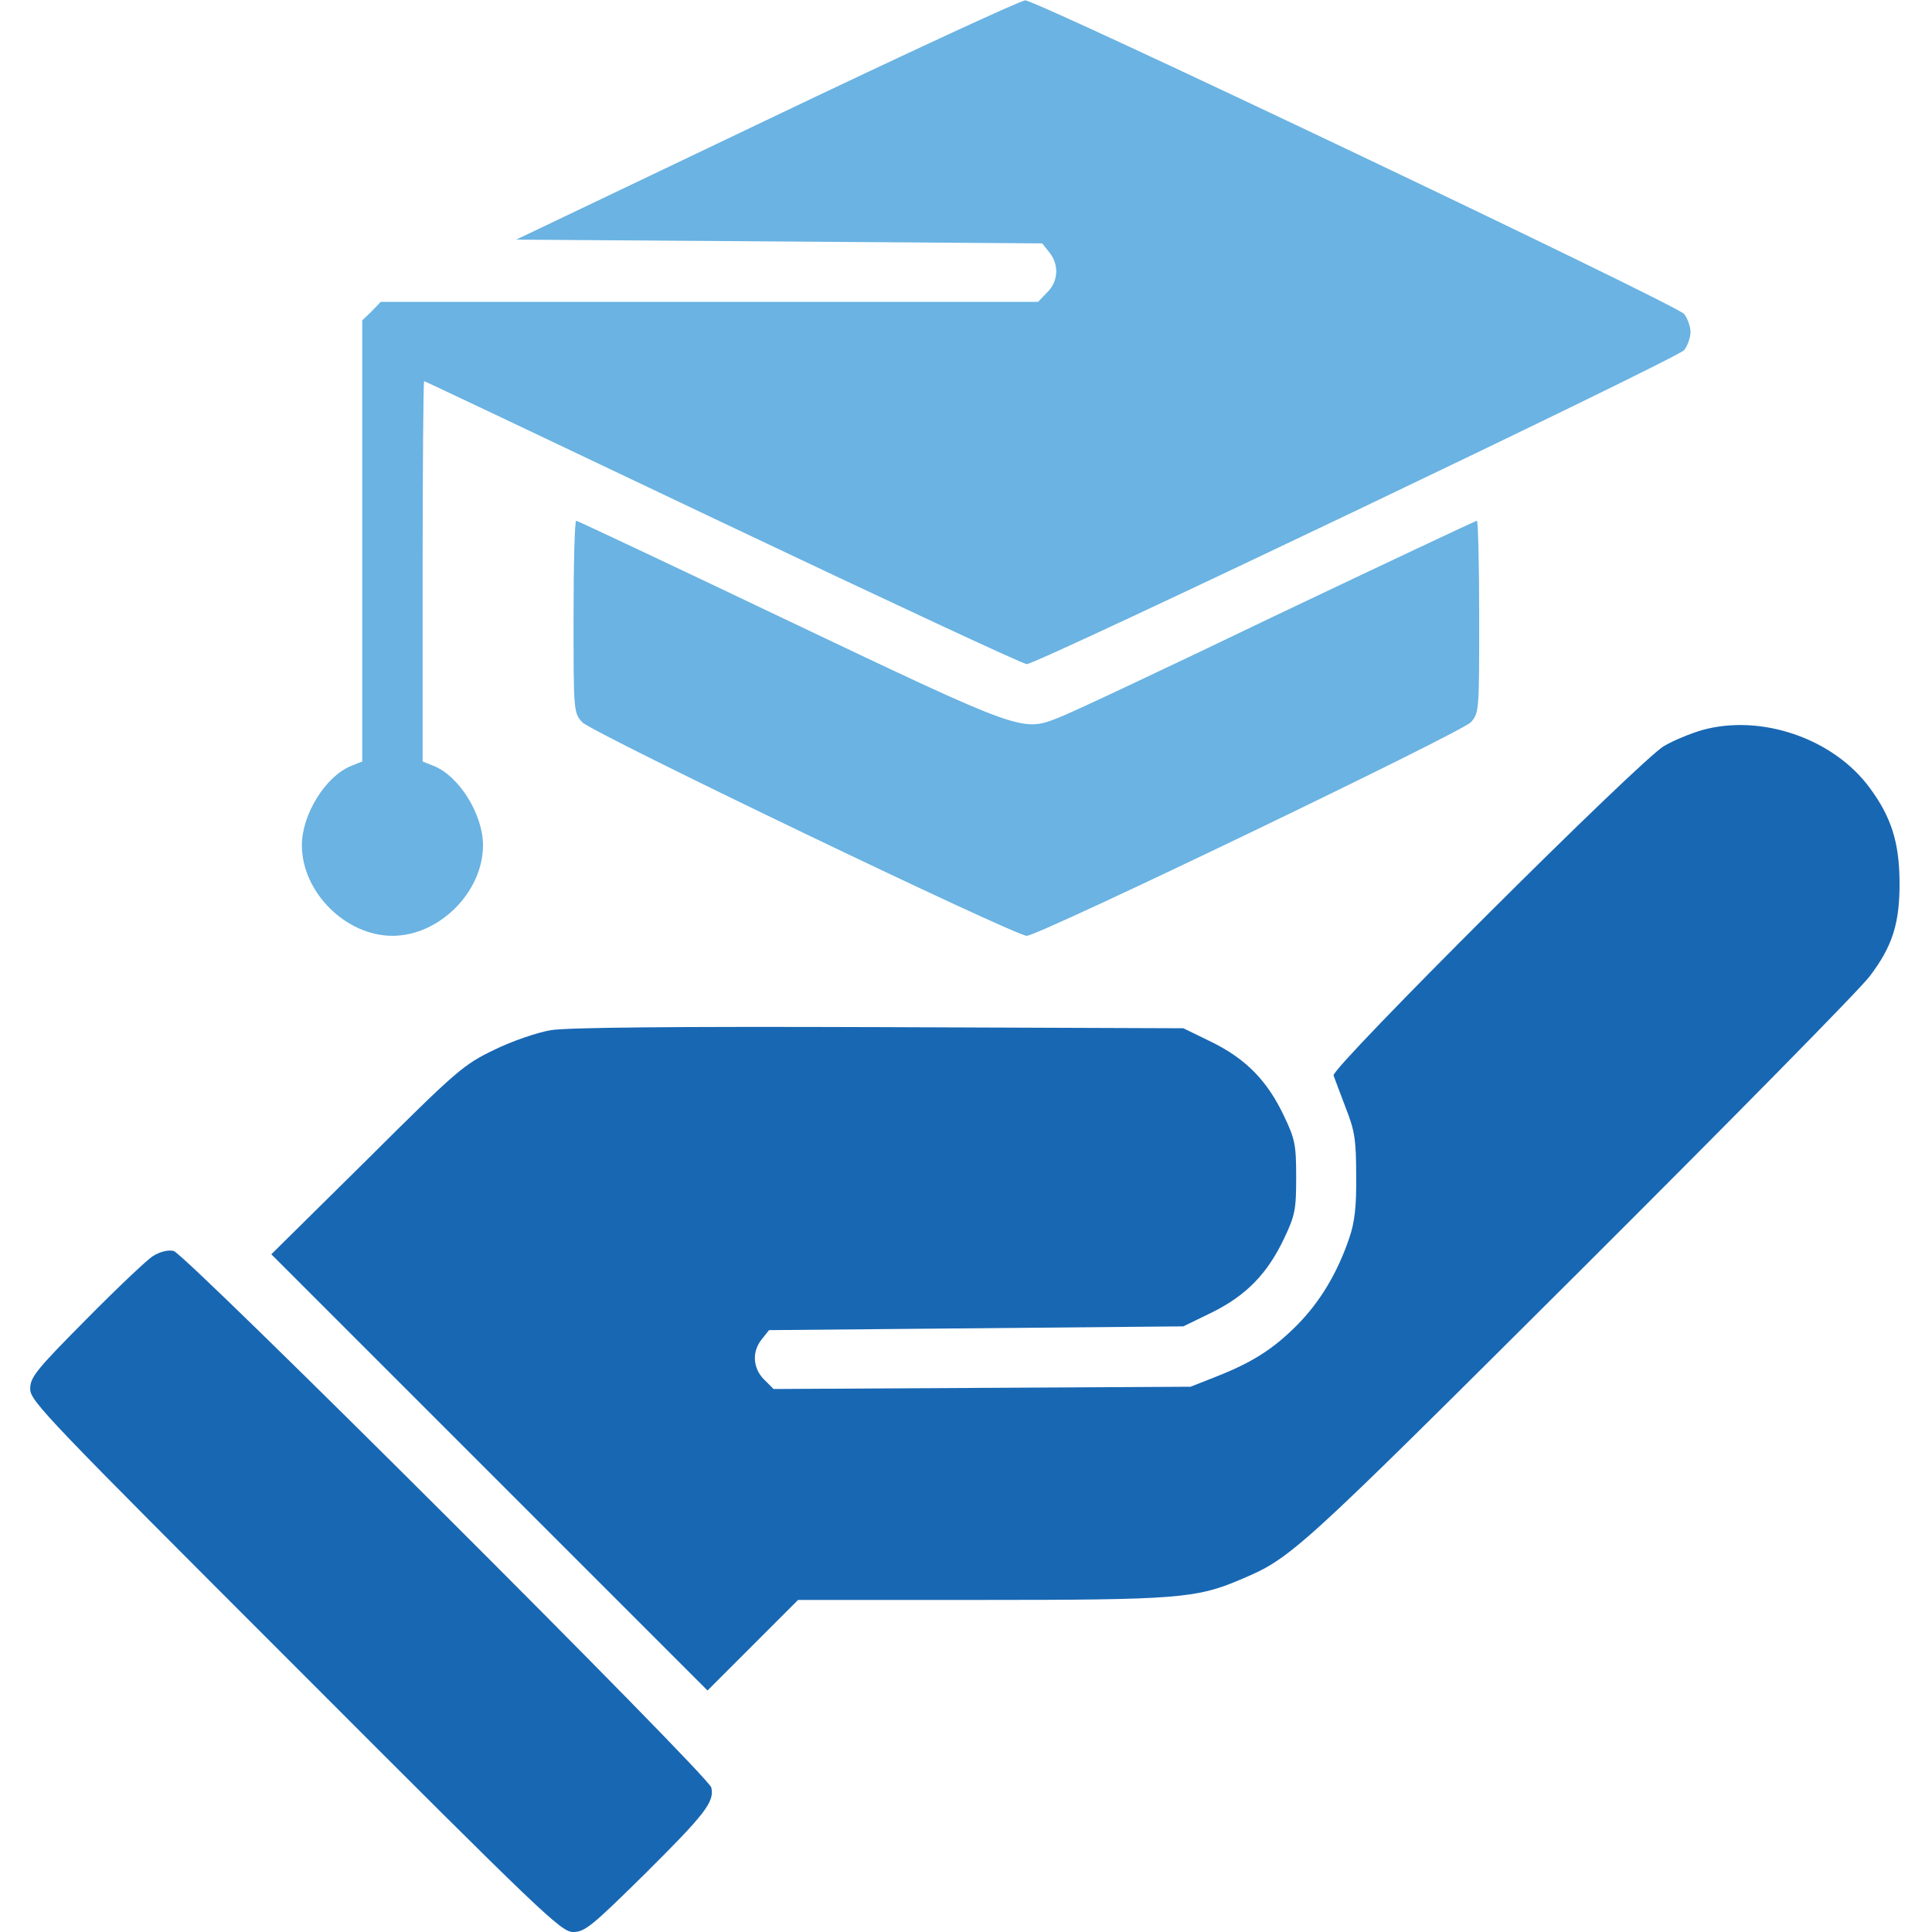 <?xml version="1.0" encoding="utf-8"?>
<!-- Generator: Adobe Illustrator 24.0.1, SVG Export Plug-In . SVG Version: 6.00 Build 0)  -->
<svg version="1.1" id="Layer_1" xmlns="http://www.w3.org/2000/svg" xmlns:xlink="http://www.w3.org/1999/xlink" x="0px" y="0px"
	 viewBox="0 0 512 512" style="enable-background:new 0 0 512 512;" xml:space="preserve">
<style type="text/css">
	.st0{fill:#6AB3E3;}
	.st1{fill:#1867B3;}
</style>
<g transform="translate(0,512) scale(0.1,-0.1)">
	<path class="st0" d="M2032,4802l-664-317l697-5l697-5l19-24c26-32,24-77-6-106l-24-25h-871h-871l-24-25l-25-24v-584v-585l-30-12
		c-68-28-130-129-130-210c0-124,116-240,240-240s240,116,240,240c0,81-62,182-130,210l-30,12v504c0,277,2,504,4,504s358-169,791-375
		c434-206,796-375,806-375c28,0,1722,809,1742,832c9,11,17,33,17,48s-8,37-17,48c-23,26-1716,832-1746,831
		C2705,5119,2396,4976,2032,4802z"/>
	<path class="st0" d="M1520,3486c0-250,0-255,23-280c24-27,1146-566,1178-566s1152,539,1177,566c22,25,22,30,22,280
		c0,140-3,254-6,254s-243-113-533-251c-289-139-548-261-576-271c-96-38-96-38-712,255c-308,147-563,267-566,267
		C1523,3740,1520,3626,1520,3486z"/>
	<path class="st1" d="M4510,3185c-30-9-75-27-100-42c-62-35-882-853-876-873c3-8,17-46,32-85c24-61,28-85,28-180c1-83-4-124-18-165
		c-31-92-77-169-137-230c-64-65-121-101-218-139l-66-26l-552-3l-553-3l-25,25c-30,30-33,74-6,107l19,24l549,5l549,5l76,37
		c91,45,147,103,191,196c29,61,32,76,32,162s-3,101-32,162c-44,93-100,151-191,196l-76,37l-805,3c-553,2-826-1-871-8
		c-36-6-103-29-150-52c-81-39-98-53-338-292l-253-250l578-578l578-578l120,120l120,120h483c517,0,572,4,687,53
		c138,58,146,66,899,816c400,399,748,752,771,784c61,80,80,142,79,252c-1,103-22,170-79,247C4859,3163,4667,3229,4510,3185z"/>
	<path class="st1" d="M405,1791c-16-10-96-86-177-168C95,1489,80,1470,80,1439c0-32,47-80,703-736C1439,46,1487,0,1519,0
		c31,0,50,16,189,153c161,160,186,192,177,230c-9,33-1393,1414-1425,1422C444,1808,424,1803,405,1791z"/>
</g>
</svg>
